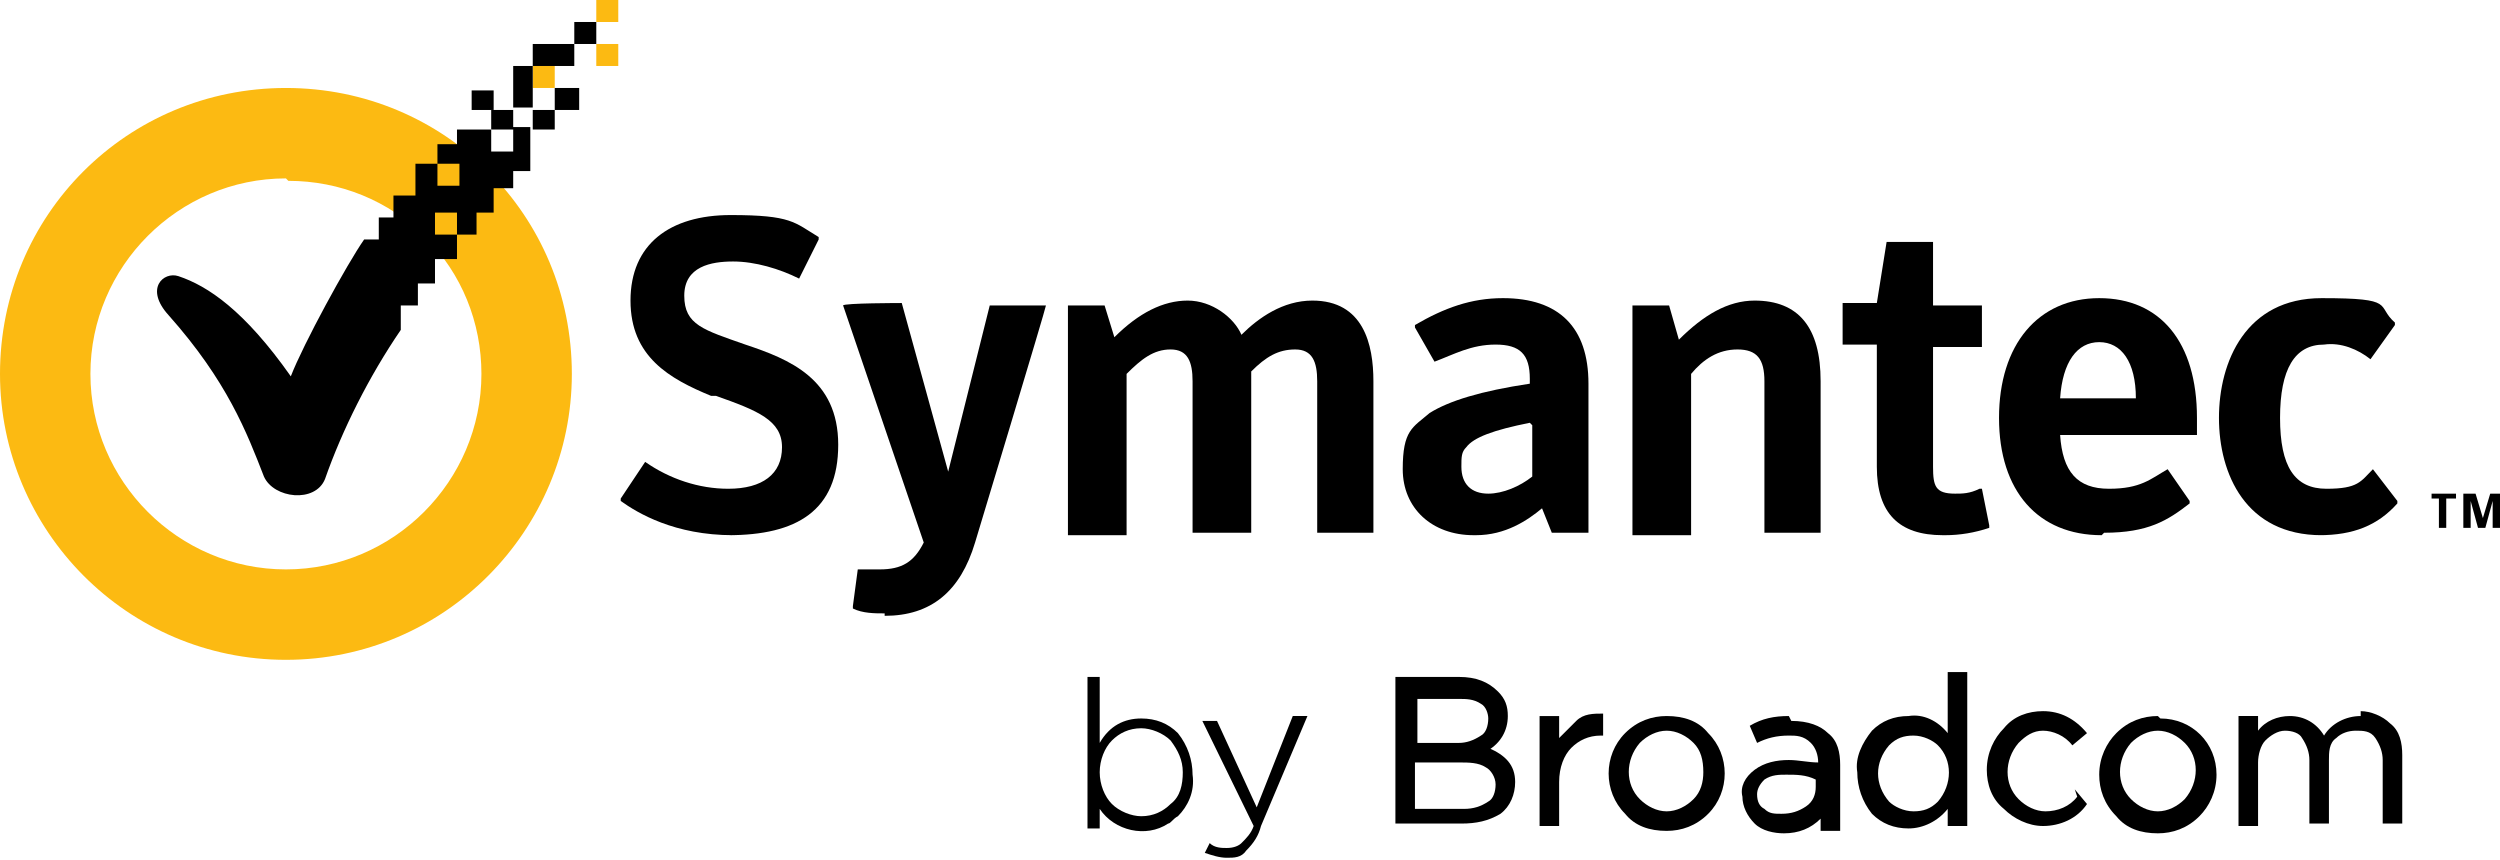 <?xml version="1.0" encoding="UTF-8"?>
<svg xmlns="http://www.w3.org/2000/svg" version="1.1" viewBox="0 0 102.3 35.2">
  <defs>
    <style>
      .cls-1 {
        fill: #fcba12;
      }
    </style>
  </defs>
  <!-- Generator: Adobe Illustrator 28.6.0, SVG Export Plug-In . SVG Version: 1.2.0 Build 709)  -->
  <g>
    <g id="Layer_1">
      <g>
        <path d="M30,21.9c-2.4,0-3.9-.9-4.6-1.4h0c0,0,0-.1,0-.1l1-1.5h0c0,0,0,0,0,0,1,.7,2.2,1.1,3.4,1.1,1.4,0,2.2-.6,2.2-1.7s-1-1.5-2.7-2.1h-.2c-1.7-.7-3.3-1.6-3.3-3.9s1.6-3.5,4.1-3.5,2.6.3,3.6.9h0s0,.1,0,.1l-.8,1.6h0c0,0,0,0,0,0-.8-.4-1.8-.7-2.7-.7-.9,0-2,.2-2,1.4s.8,1.4,2.5,2c1.8.6,3.8,1.4,3.8,4.1s-1.7,3.7-4.5,3.7h0Z"/>
        <path d="M36.2,25.1c-.4,0-.9,0-1.3-.2h0s0-.1,0-.1l.2-1.5h0c0,0,0,0,0,0h.2c.2,0,.5,0,.7,0,.9,0,1.4-.3,1.8-1.1l-3.3-9.7h0c0-.1,2.4-.1,2.4-.1h0c0,0,1.9,6.9,1.9,6.9l1.7-6.8h0c0,0,2.3,0,2.3,0h0c0,.1-2.9,9.7-2.9,9.7-.6,2-1.8,3-3.7,3"/>
        <path d="M56.3,21.8h-2.4v-6.2c0-.8-.2-1.3-.9-1.3s-1.2.3-1.8.9v6.6h-2.4v-6.2c0-.8-.2-1.3-.9-1.3s-1.2.4-1.8,1v6.6h-2.4v-9.4h1.5c0,0,.4,1.3.4,1.3,1-1,2-1.5,3-1.5s1.9.7,2.2,1.4c.7-.7,1.7-1.4,2.9-1.4,2.1,0,2.5,1.8,2.5,3.3v6.2h0Z"/>
        <path d="M62.6,17.3c-1.5.3-2.3.6-2.6,1-.2.2-.2.4-.2.8,0,.7.4,1.1,1.1,1.1.6,0,1.3-.3,1.8-.7v-2.1ZM60.3,21.9c-1.7,0-2.9-1.1-2.9-2.7s.4-1.7,1.1-2.3c.8-.5,2.1-.9,4.1-1.2v-.2c0-1-.4-1.4-1.4-1.4s-1.7.4-2.5.7h0s0,0,0,0l-.8-1.4h0c0,0,0-.1,0-.1,1.2-.7,2.3-1.1,3.6-1.1,2.3,0,3.5,1.2,3.5,3.5v6.1h-1.5c0,0-.4-1-.4-1-.6.5-1.5,1.1-2.7,1.1h0Z"/>
        <path d="M74.6,21.8h-2.4v-6.2c0-.9-.3-1.3-1.1-1.3s-1.4.4-1.9,1v6.6h-2.4v-9.4h1.5c0,0,.4,1.4.4,1.4,1-1,2-1.6,3.1-1.6,1.8,0,2.7,1.1,2.7,3.3v6.2Z"/>
        <path d="M79.5,21.9c-1.8,0-2.7-.9-2.7-2.8v-5h-1.4v-1.7h1.4l.4-2.5h0c0,0,1.9,0,1.9,0v2.6h2v1.7h-2v4.9c0,.8.1,1.1.9,1.1.3,0,.6,0,1-.2h.1s0,0,0,0l.3,1.5h0c0,0,0,.1,0,.1-.6.2-1.2.3-1.8.3h0Z"/>
        <path d="M84.2,16.3h3.2c0-1.5-.6-2.3-1.5-2.3s-1.5.8-1.6,2.3M86,21.9c-2.6,0-4.2-1.8-4.2-4.8s1.6-4.9,4.1-4.9,4,1.8,4,4.9v.7h-5.6c.1,1.5.7,2.2,2,2.2s1.7-.4,2.4-.8h0c0,0,0,0,0,0l.9,1.3h0c0,0,0,.1,0,.1-.9.7-1.7,1.2-3.5,1.2h0Z"/>
        <path d="M95,21.9c-3.1,0-4.2-2.5-4.2-4.8,0-2.3,1.1-4.9,4.2-4.9s2.2.3,3,1h0c0,0,0,.1,0,.1l-1,1.4h0c0,0,0,0,0,0-.5-.4-1.2-.7-1.9-.6-1.2,0-1.8,1-1.8,3s.6,2.9,1.9,2.9,1.4-.3,1.9-.8h0c0,0,0,0,0,0l1,1.3h0c0,0,0,.1,0,.1-.8.9-1.8,1.3-3.2,1.3h0Z"/>
        <path class="cls-1" d="M11.7,7.3c-4.4,0-8,3.6-8,8,0,4.4,3.6,8,8,8,4.4,0,8-3.6,8-8,0-2.1-.8-4.1-2.3-5.6-1.5-1.5-3.5-2.3-5.6-2.3M11.7,27C5.2,27,0,21.7,0,15.3,0,8.8,5.2,3.6,11.7,3.6s11.7,5.2,11.7,11.7h0c0,6.4-5.2,11.7-11.7,11.7"/>
        <path d="M100.9,20.2h.4l.3,1,.3-1h.4v1.4h-.3v-1.1l-.3,1.1h-.3l-.3-1.1v1.1h-.3v-1.4ZM99.9,20.4h-.4v-.2h1v.2h-.4v1.2h-.3v-1.2Z"/>
        <rect class="cls-1" x="24.4" y="1.8" width=".9" height=".9"/>
        <rect class="cls-1" x="24.4" width=".9" height=".9"/>
        <rect class="cls-1" x="21.8" y="2.7" width=".9" height=".9"/>
        <rect x="20.1" y="4.5" width=".9" height=".8"/>
        <rect x="22.7" y="3.6" width="1" height=".9"/>
        <rect x="19.3" y="3.7" width=".9" height=".8"/>
        <rect x="21.8" y="4.5" width=".9" height=".8"/>
        <rect x="23.5" y=".9" width=".9" height=".9"/>
        <rect x="21.8" y="1.8" width="1.7" height=".9"/>
        <rect x="21" y="2.7" width=".8" height="1.7"/>
        <path d="M21,5.3v.9h-.9v-.9h-1.4v.6h-.8v.8h.9v.9h-.9v-.9h-.9v1.3h-.9v.9h-.6v.9h-.6c-.7,1-2.5,4.3-3,5.6-1.9-2.7-3.4-3.7-4.6-4.1-.6-.2-1.4.5-.4,1.6,2.4,2.7,3.2,4.8,3.9,6.6.4.9,2.1,1.1,2.5.1.7-2,1.8-4.2,3.1-6.1v-1h.7v-.9h.7v-1h.9v-1h-.9v-.9h.9v.9h.8v-.9h.7v-1h.8v-.7h.7v-1.8h-.8Z"/>
        <path d="M46.7,29.8c.4,0,.9.2,1.2.5.3.4.5.8.5,1.3h0c0,.5-.1,1-.5,1.3-.3.3-.7.5-1.2.5-.4,0-.9-.2-1.2-.5-.3-.3-.5-.8-.5-1.3h0c0-.5.2-1,.5-1.3.3-.3.7-.5,1.2-.5M46.7,29.4c-.7,0-1.3.3-1.7,1v-2.7h-.5v6.2h.5v-.8c.6.9,1.9,1.2,2.8.6.1,0,.2-.2.4-.3.4-.4.7-1,.6-1.7h0c0-.6-.2-1.2-.6-1.7-.4-.4-.9-.6-1.5-.6"/>
        <path d="M51.5,33.2l-1.7-3.7h0s-.6,0-.6,0l2.1,4.3c-.1.3-.3.5-.5.7-.1.1-.3.2-.6.2-.2,0-.5,0-.7-.2h0s-.2.4-.2.4h0c.3.1.6.2.9.2.3,0,.6,0,.8-.3.3-.3.5-.6.6-1l1.9-4.5h-.6l-1.5,3.8Z"/>
        <path d="M59.8,33.1h-1.9v-1.9h1.8c.4,0,.8,0,1.1.2.2.1.4.4.4.7h0c0,.3-.1.6-.3.7-.3.2-.6.3-1,.3M59.6,30.4h-1.6v-1.8h1.7c.3,0,.6,0,.9.2.2.1.3.4.3.6h0c0,.3-.1.6-.3.7-.3.2-.6.3-.9.3M60.9,30.7c.5-.3.8-.8.8-1.4,0-.4-.1-.7-.4-1-.4-.4-.9-.6-1.6-.6h-2.6v6h2.7c.6,0,1.1-.1,1.6-.4.4-.3.6-.8.6-1.3,0-.7-.4-1.1-1.1-1.4"/>
        <path d="M64.4,29.6c-.2.2-.4.4-.6.6v-.9h-.8v4.5h.8v-1.8c0-.6.2-1.1.5-1.4.3-.3.7-.5,1.2-.5h.1v-.9h0c-.4,0-.8,0-1.1.3"/>
        <path d="M68.2,33.2c-.4,0-.8-.2-1.1-.5-.6-.6-.6-1.6,0-2.3.3-.3.7-.5,1.1-.5.4,0,.8.2,1.1.5.3.3.4.7.4,1.2,0,.4-.1.8-.4,1.1-.3.3-.7.5-1.1.5M68.2,29.3c-.6,0-1.2.2-1.7.7-.9.9-.9,2.4,0,3.3.4.5,1,.7,1.7.7.6,0,1.2-.2,1.7-.7.9-.9.9-2.4,0-3.3-.4-.5-1-.7-1.7-.7"/>
        <path d="M73.9,33c-.3.2-.6.3-1,.3-.3,0-.5,0-.7-.2-.2-.1-.3-.3-.3-.6,0-.2.1-.4.3-.6.3-.2.6-.2.9-.2.4,0,.8,0,1.2.2v.3c0,.3-.1.6-.4.8ZM73.2,29.3c-.6,0-1.1.1-1.6.4h0s.3.7.3.7h0c.4-.2.8-.3,1.3-.3.3,0,.6,0,.9.3.2.2.3.5.3.8h0c-.4,0-.8-.1-1.2-.1-.5,0-1,.1-1.4.4-.4.3-.6.7-.5,1.1,0,.4.2.8.5,1.1.3.3.8.4,1.2.4.6,0,1.1-.2,1.5-.6v.5h.8v-2.7c0-.5-.1-1-.5-1.3-.3-.3-.8-.5-1.5-.5"/>
        <path d="M79.3,30.5c.6.6.6,1.6,0,2.3-.3.3-.6.4-1,.4-.4,0-.8-.2-1-.4-.6-.7-.6-1.6,0-2.3.3-.3.6-.4,1-.4.4,0,.8.2,1,.4M79.7,30c-.4-.5-1-.8-1.6-.7-.6,0-1.1.2-1.5.6-.4.5-.7,1.1-.6,1.7,0,.6.2,1.2.6,1.7.4.4.9.6,1.5.6.6,0,1.2-.3,1.6-.8v.7h.8v-6.3h-.8v2.4Z"/>
        <path d="M85,32.6c-.3.4-.8.6-1.3.6-.4,0-.8-.2-1.1-.5-.6-.6-.6-1.6,0-2.3.3-.3.6-.5,1-.5.4,0,.9.2,1.2.6h0c0,0,.6-.5.6-.5h0c-.5-.6-1.1-.9-1.8-.9-.6,0-1.2.2-1.6.7-.4.4-.7,1-.7,1.7,0,.6.2,1.2.7,1.6.4.4,1,.7,1.6.7.7,0,1.4-.3,1.8-.9h0c0,0-.5-.6-.5-.6h0Z"/>
        <path d="M88.3,33.2c-.4,0-.8-.2-1.1-.5-.6-.6-.6-1.6,0-2.3.3-.3.7-.5,1.1-.5.4,0,.8.2,1.1.5.6.6.6,1.6,0,2.3-.3.3-.7.5-1.1.5M88.3,29.3c-.6,0-1.2.2-1.7.7-.4.4-.7,1-.7,1.7,0,.6.2,1.2.7,1.7.4.5,1,.7,1.7.7.6,0,1.2-.2,1.7-.7.4-.4.7-1,.7-1.7,0-1.3-1-2.3-2.3-2.3h0Z"/>
        <path d="M96.6,29.3c-.6,0-1.2.3-1.5.8-.3-.5-.8-.8-1.4-.8-.5,0-1,.2-1.3.6v-.6h-.8v4.5h.8v-2.6c0-.3.1-.7.3-.9.2-.2.5-.4.8-.4.3,0,.6.1.7.3.2.3.3.6.3.9v2.6h.8v-2.6c0-.3,0-.7.3-.9.2-.2.5-.3.8-.3.3,0,.6,0,.8.3.2.3.3.6.3.9v2.6h.8v-2.8c0-.5-.1-1-.5-1.3-.3-.3-.8-.5-1.2-.5"/>
      </g>
    </g>
  </g>
</svg>